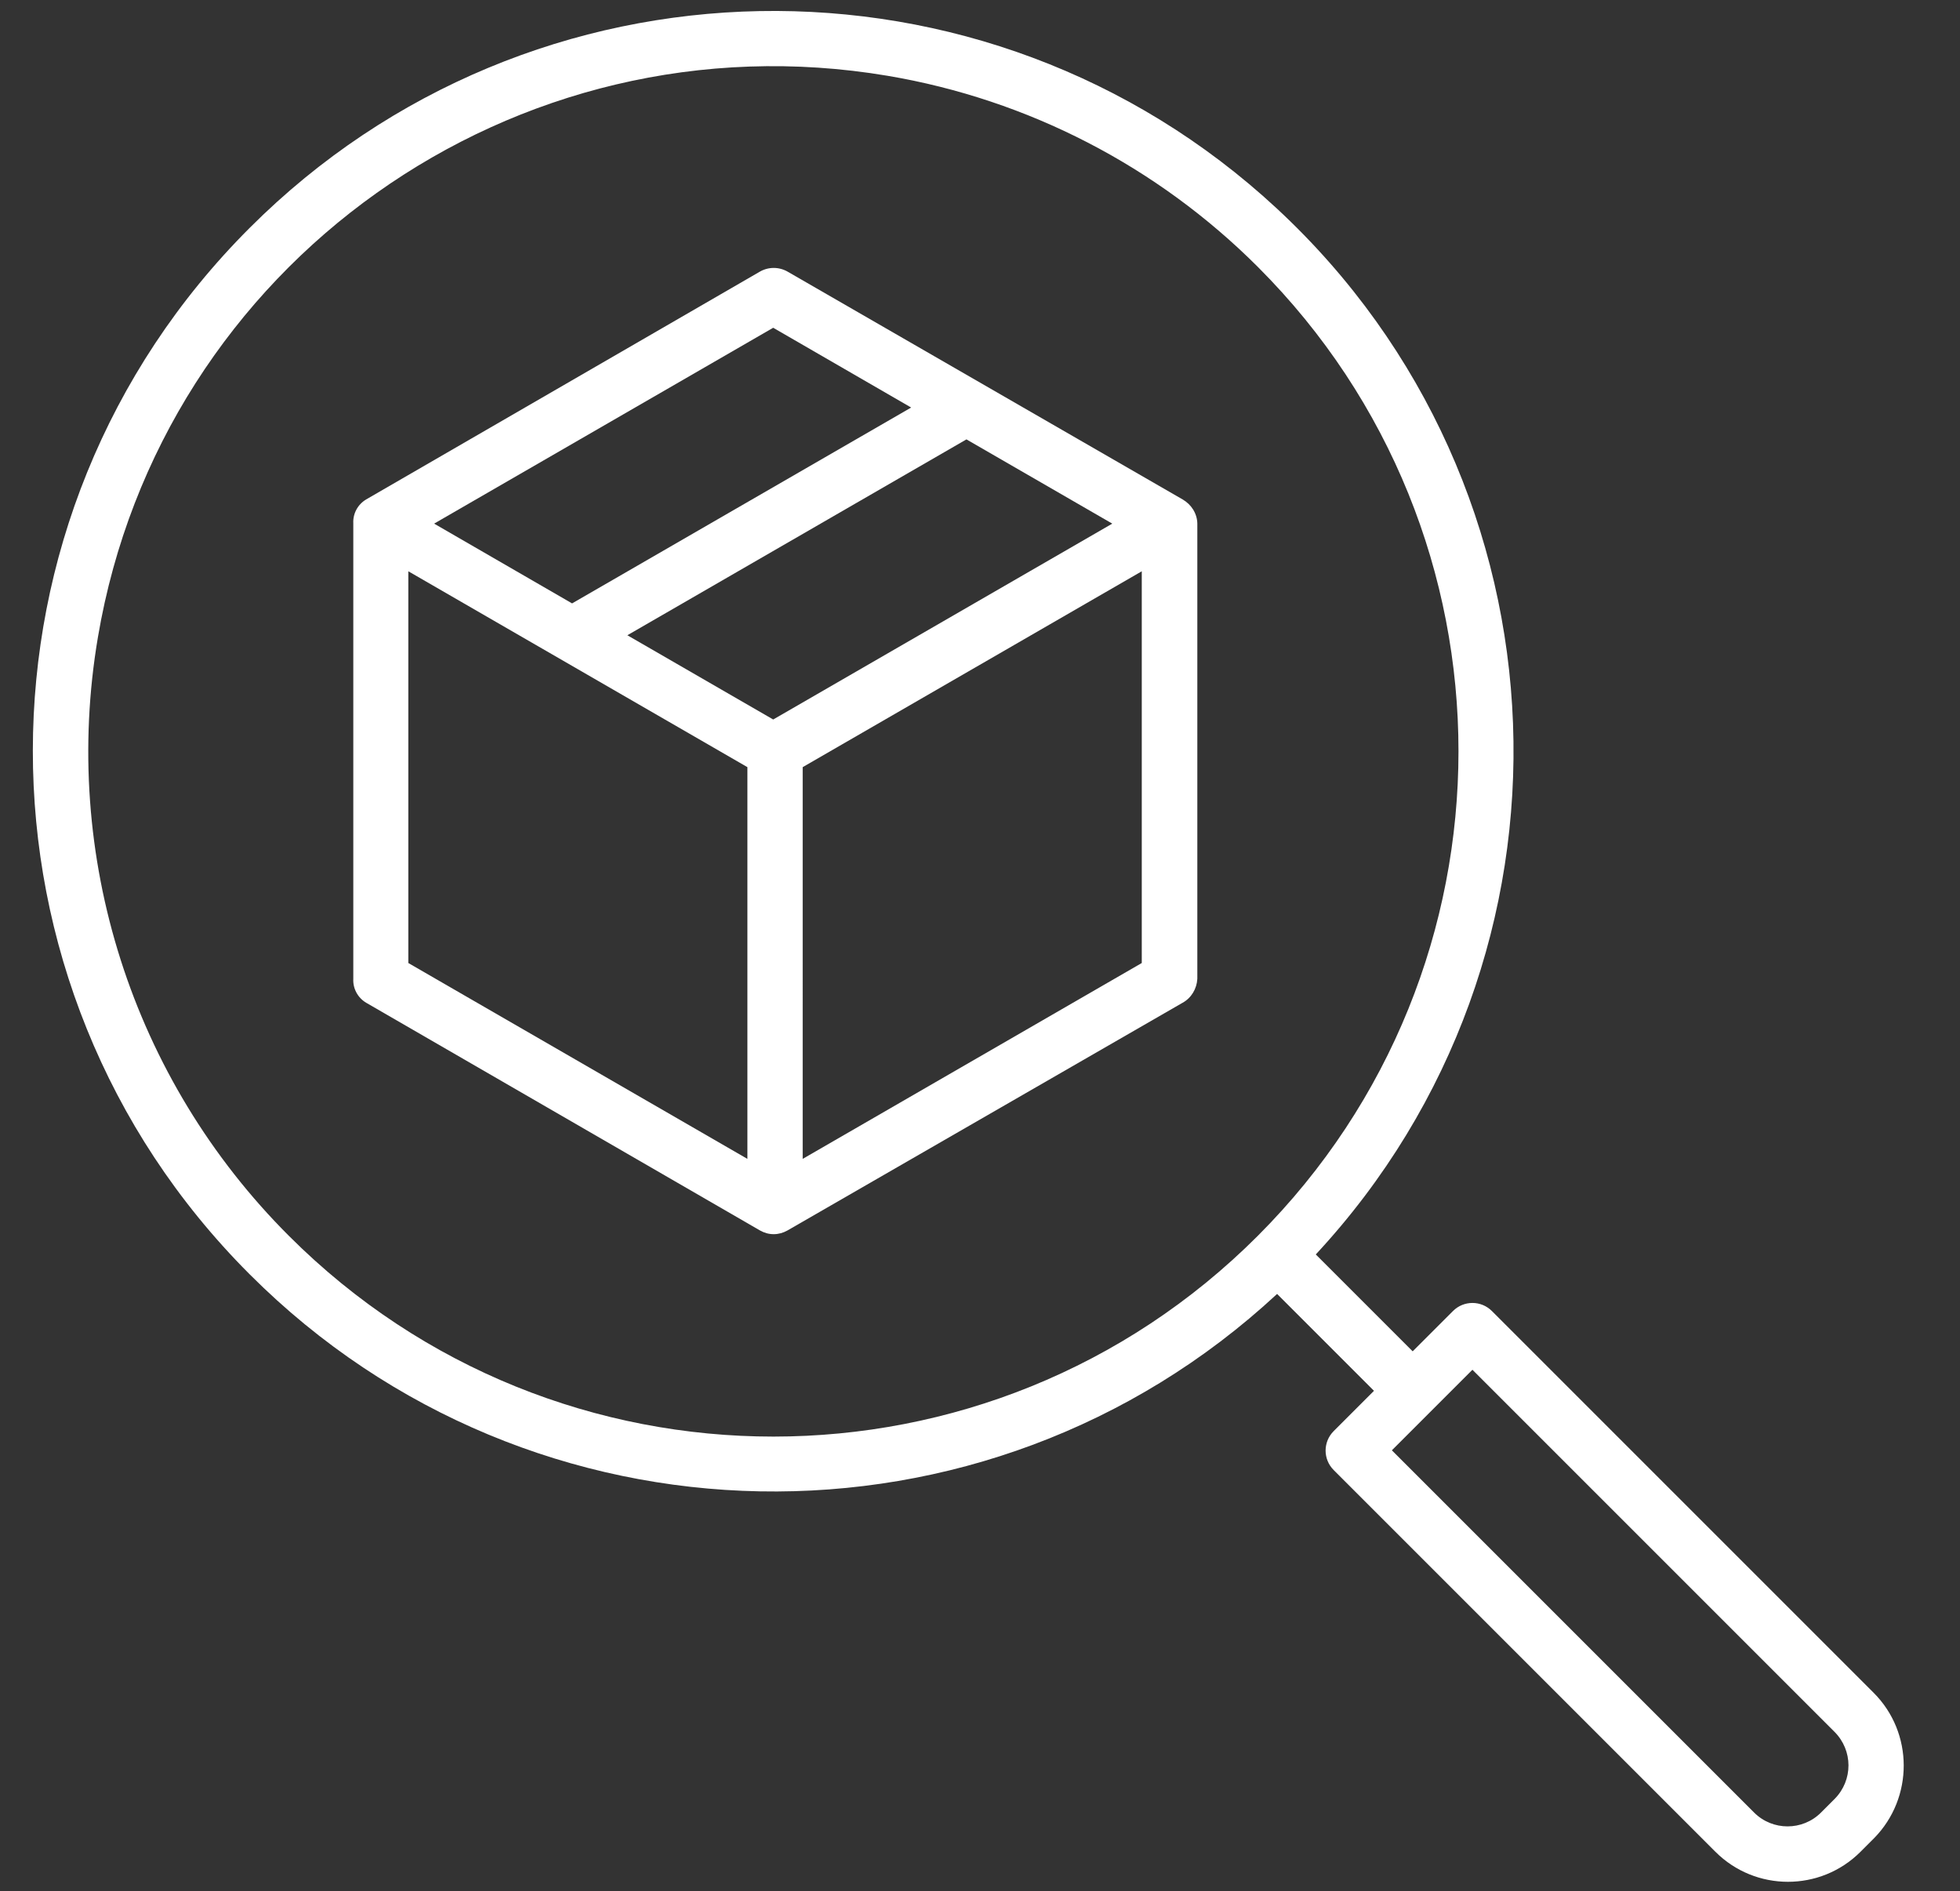 <?xml version="1.0" encoding="utf-8"?>
<!-- Generator: Adobe Illustrator 24.0.1, SVG Export Plug-In . SVG Version: 6.00 Build 0)  -->
<svg version="1.1" id="Слой_1" xmlns="http://www.w3.org/2000/svg" xmlns:xlink="http://www.w3.org/1999/xlink" x="0px" y="0px"
	 viewBox="0 0 74.45 71.83" style="enable-background:new 0 0 74.45 71.83;" xml:space="preserve">
<rect x="0" y="0" width="74.45" height="71.83" fill="#333333" stroke="none"/>
<style type="text/css">
	.st0{fill:#FFFFFF;}
</style>
<path class="st0" d="M71.17,64.3l-14.5-14.5c-0.41-0.41-1.07-0.41-1.48,0c0,0,0,0,0,0l-1.53,1.53l-3.68-3.68
	c10.57-11.38,9.9-29.17-1.48-39.73C37.42-2.36,20.18-2.04,9.49,8.65C-1.49,19.61-1.5,37.4,9.46,48.38c0.01,0.01,0.02,0.02,0.04,0.04
	l0,0c10.69,10.69,27.93,11.01,39.01,0.73l3.68,3.68l-1.53,1.53c-0.41,0.41-0.41,1.07,0,1.48c0,0,0,0,0,0l14.5,14.5
	c1.52,1.52,3.99,1.52,5.51,0l0.52-0.52C72.69,68.29,72.69,65.82,71.17,64.3z M47.78,46.94c-10.16,10.17-26.64,10.17-36.8,0.01
	C5.01,40.99,2.31,32.51,3.72,24.2c2.4-14.17,15.83-23.71,30-21.32c5.33,0.9,10.24,3.44,14.06,7.26
	C57.94,20.3,57.94,36.77,47.78,46.94z M69.69,68.33l-0.52,0.52c-0.7,0.7-1.84,0.7-2.54,0L52.87,55.09l3.06-3.06l13.75,13.75
	C70.39,66.49,70.39,67.62,69.69,68.33z"/>
<path class="st0" d="M13.91,38.09l14.96,8.65c0.16,0.09,0.33,0.14,0.52,0.14c0.18,0,0.36-0.05,0.52-0.14l15.01-8.65
	c0.33-0.18,0.54-0.53,0.56-0.91v-17.3c-0.01-0.38-0.23-0.72-0.56-0.91l-15-8.65c-0.33-0.19-0.73-0.19-1.06,0l-14.95,8.65
	c-0.32,0.19-0.51,0.54-0.49,0.91v17.3C13.4,37.55,13.59,37.9,13.91,38.09z M43.37,36.58l-12.88,7.44V29.14l12.88-7.44V36.58z
	 M42.25,19.89l-12.88,7.44l-5.54-3.2l12.88-7.44L42.25,19.89z M29.37,12.45l5.24,3.03l-12.88,7.44l-5.24-3.03L29.37,12.45z
	 M15.51,21.7l12.88,7.44v14.88l-12.88-7.44V21.7z"/>
</svg>
